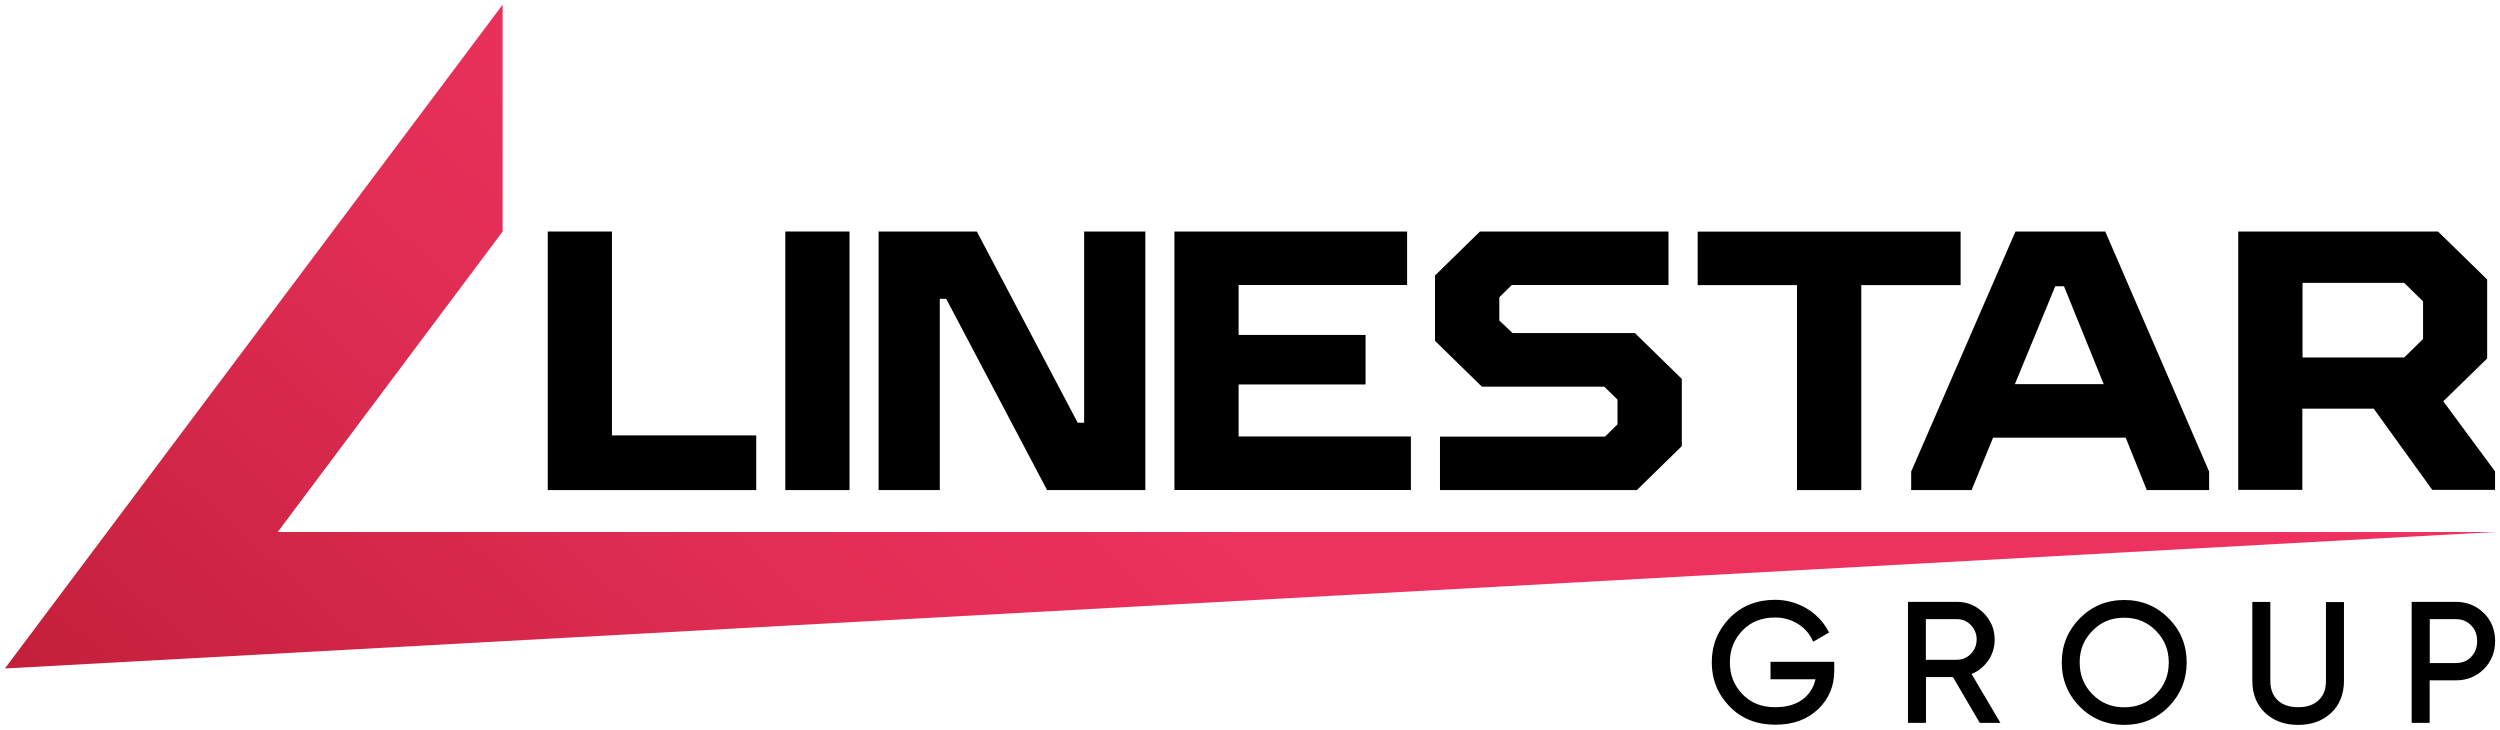 <?xml version="1.0" encoding="UTF-8"?>
<svg id="Layer_1" xmlns="http://www.w3.org/2000/svg" xmlns:xlink="http://www.w3.org/1999/xlink" viewBox="0 0 257 75">
  <defs>
    <style>
      .cls-1 {
        fill: url(#linear-gradient);
      }
    </style>
    <linearGradient id="linear-gradient" x1="61.97" y1="-54.99" x2="272.53" y2="179.09" gradientTransform="translate(0 75) scale(1 -1)" gradientUnits="userSpaceOnUse">
      <stop offset=".02" stop-color="#c4203c"/>
      <stop offset=".2" stop-color="#e12d54"/>
      <stop offset=".32" stop-color="#ed325f"/>
    </linearGradient>
  </defs>
  <path d="M204.26,68.08c.53-.67.79-1.46.79-2.34,0-1.05-.38-1.97-1.14-2.73s-1.68-1.14-2.73-1.14h-5.04v12.44h1.85v-4.71h2.77l2.76,4.71h2.12l-2.96-5.02c.63-.26,1.17-.67,1.58-1.22ZM201.18,67.83h-3.2v-4.18h3.2c.56,0,1.03.2,1.42.6.4.42.6.91.6,1.48s-.19,1.06-.59,1.48c-.4.41-.86.61-1.43.61ZM182.02,69.83h4.61c-.17.78-.56,1.43-1.18,1.96-.73.61-1.73.91-2.96.91-1.4,0-2.49-.43-3.36-1.33-.87-.91-1.3-1.98-1.3-3.28s.43-2.37,1.3-3.28c.86-.89,1.96-1.33,3.36-1.33.81,0,1.56.2,2.23.59.67.39,1.18.92,1.52,1.58l.16.32,1.63-.95-.16-.29c-.52-.92-1.27-1.67-2.23-2.23-.97-.55-2.03-.84-3.16-.84-1.88,0-3.45.63-4.66,1.86-1.22,1.25-1.85,2.78-1.85,4.56s.62,3.31,1.85,4.56c1.21,1.24,2.78,1.86,4.66,1.86s3.3-.54,4.42-1.59c1.11-1.07,1.66-2.39,1.66-3.94v-.94h-6.55v1.78h0ZM239.11,69.98c0,.86-.24,1.52-.75,2-.5.48-1.21.72-2.11.72s-1.61-.24-2.11-.72c-.5-.48-.75-1.14-.75-2v-8.1h-1.85v8.1c0,1.37.44,2.48,1.32,3.31.88.82,2.02,1.23,3.39,1.23s2.51-.41,3.39-1.23c.87-.82,1.32-1.94,1.32-3.3v-8.1h-1.85v8.1ZM255.34,63.03c-.77-.77-1.74-1.16-2.88-1.16h-4.54v12.44h1.85v-4.37h2.69c1.14,0,2.11-.39,2.88-1.16.77-.77,1.16-1.74,1.16-2.88,0-1.14-.39-2.11-1.16-2.88ZM254.03,67.54h0c-.41.42-.92.62-1.56.62h-2.69v-4.51h2.69c.64,0,1.15.21,1.56.64.42.42.62.95.62,1.61s-.2,1.21-.62,1.63ZM218.37,61.68c-1.79,0-3.32.63-4.56,1.88-1.23,1.24-1.86,2.76-1.86,4.54s.62,3.3,1.86,4.56c1.24,1.23,2.77,1.86,4.56,1.86s3.32-.62,4.56-1.86c1.23-1.26,1.86-2.79,1.86-4.56s-.62-3.3-1.86-4.54c-1.23-1.25-2.76-1.88-4.56-1.88ZM221.63,71.38c-.88.9-1.95,1.33-3.26,1.33s-2.37-.44-3.26-1.33c-.88-.9-1.32-1.97-1.32-3.28s.43-2.37,1.32-3.26c.88-.91,1.95-1.34,3.26-1.34s2.37.44,3.26,1.34c.88.9,1.32,1.96,1.32,3.26s-.43,2.38-1.32,3.28Z"/>
  <g>
    <g>
      <path d="M56.31,50.38v-26.58h6.6v20.96h14.83v5.62h-21.43Z"/>
      <path d="M90.32,50.38v-26.58h10.1l10.37,19.66h.66v-19.66h6.29v26.58h-10.1l-10.37-19.66h-.66v19.66h-6.29Z"/>
      <path d="M120.73,50.38v-26.58h23.92v5.5h-17.32v5.13h13.05v5.09h-13.05v5.35h17.71v5.5h-24.31Z"/>
      <path d="M148.03,50.38v-5.5h16.97l1.28-1.26v-2.54l-1.36-1.33h-12.58l-4.82-4.71v-6.72l4.62-4.52h19.38v5.5h-16.11l-1.28,1.26v2.39l1.36,1.29h12.58l4.82,4.71v6.91l-4.62,4.52h-20.23Z"/>
      <path d="M184.73,50.38v-21.07h-10.21v-5.5h27.03v5.5h-10.21v21.07h-6.6Z"/>
      <path d="M216.42,23.8l10.68,24.68v1.9h-6.41l-2.17-5.39h-13.63l-2.21,5.39h-6.21v-1.9l10.72-24.68h9.24ZM207.14,39.49h9.12l-4.08-10.06h-.9l-4.15,10.06Z"/>
      <path d="M230.09,50.38v-26.58h20.54l5.05,4.93v8.12l-4.51,4.4,5.32,7.21v1.9h-6.45l-6.02-8.35h-7.34v8.35h-6.6ZM236.7,36.75h10.45l1.94-1.9v-3.87l-1.94-1.9h-10.45v7.66Z"/>
      <polygon points="87.33 23.8 80.73 23.8 80.73 50.38 87.33 50.38 87.33 45.33 87.33 28.85 87.33 23.8"/>
    </g>
    <polygon class="cls-1" points="28.55 54.69 51.67 23.8 51.67 .48 .5 68.72 256.5 54.69 28.55 54.69"/>
  </g>
</svg>